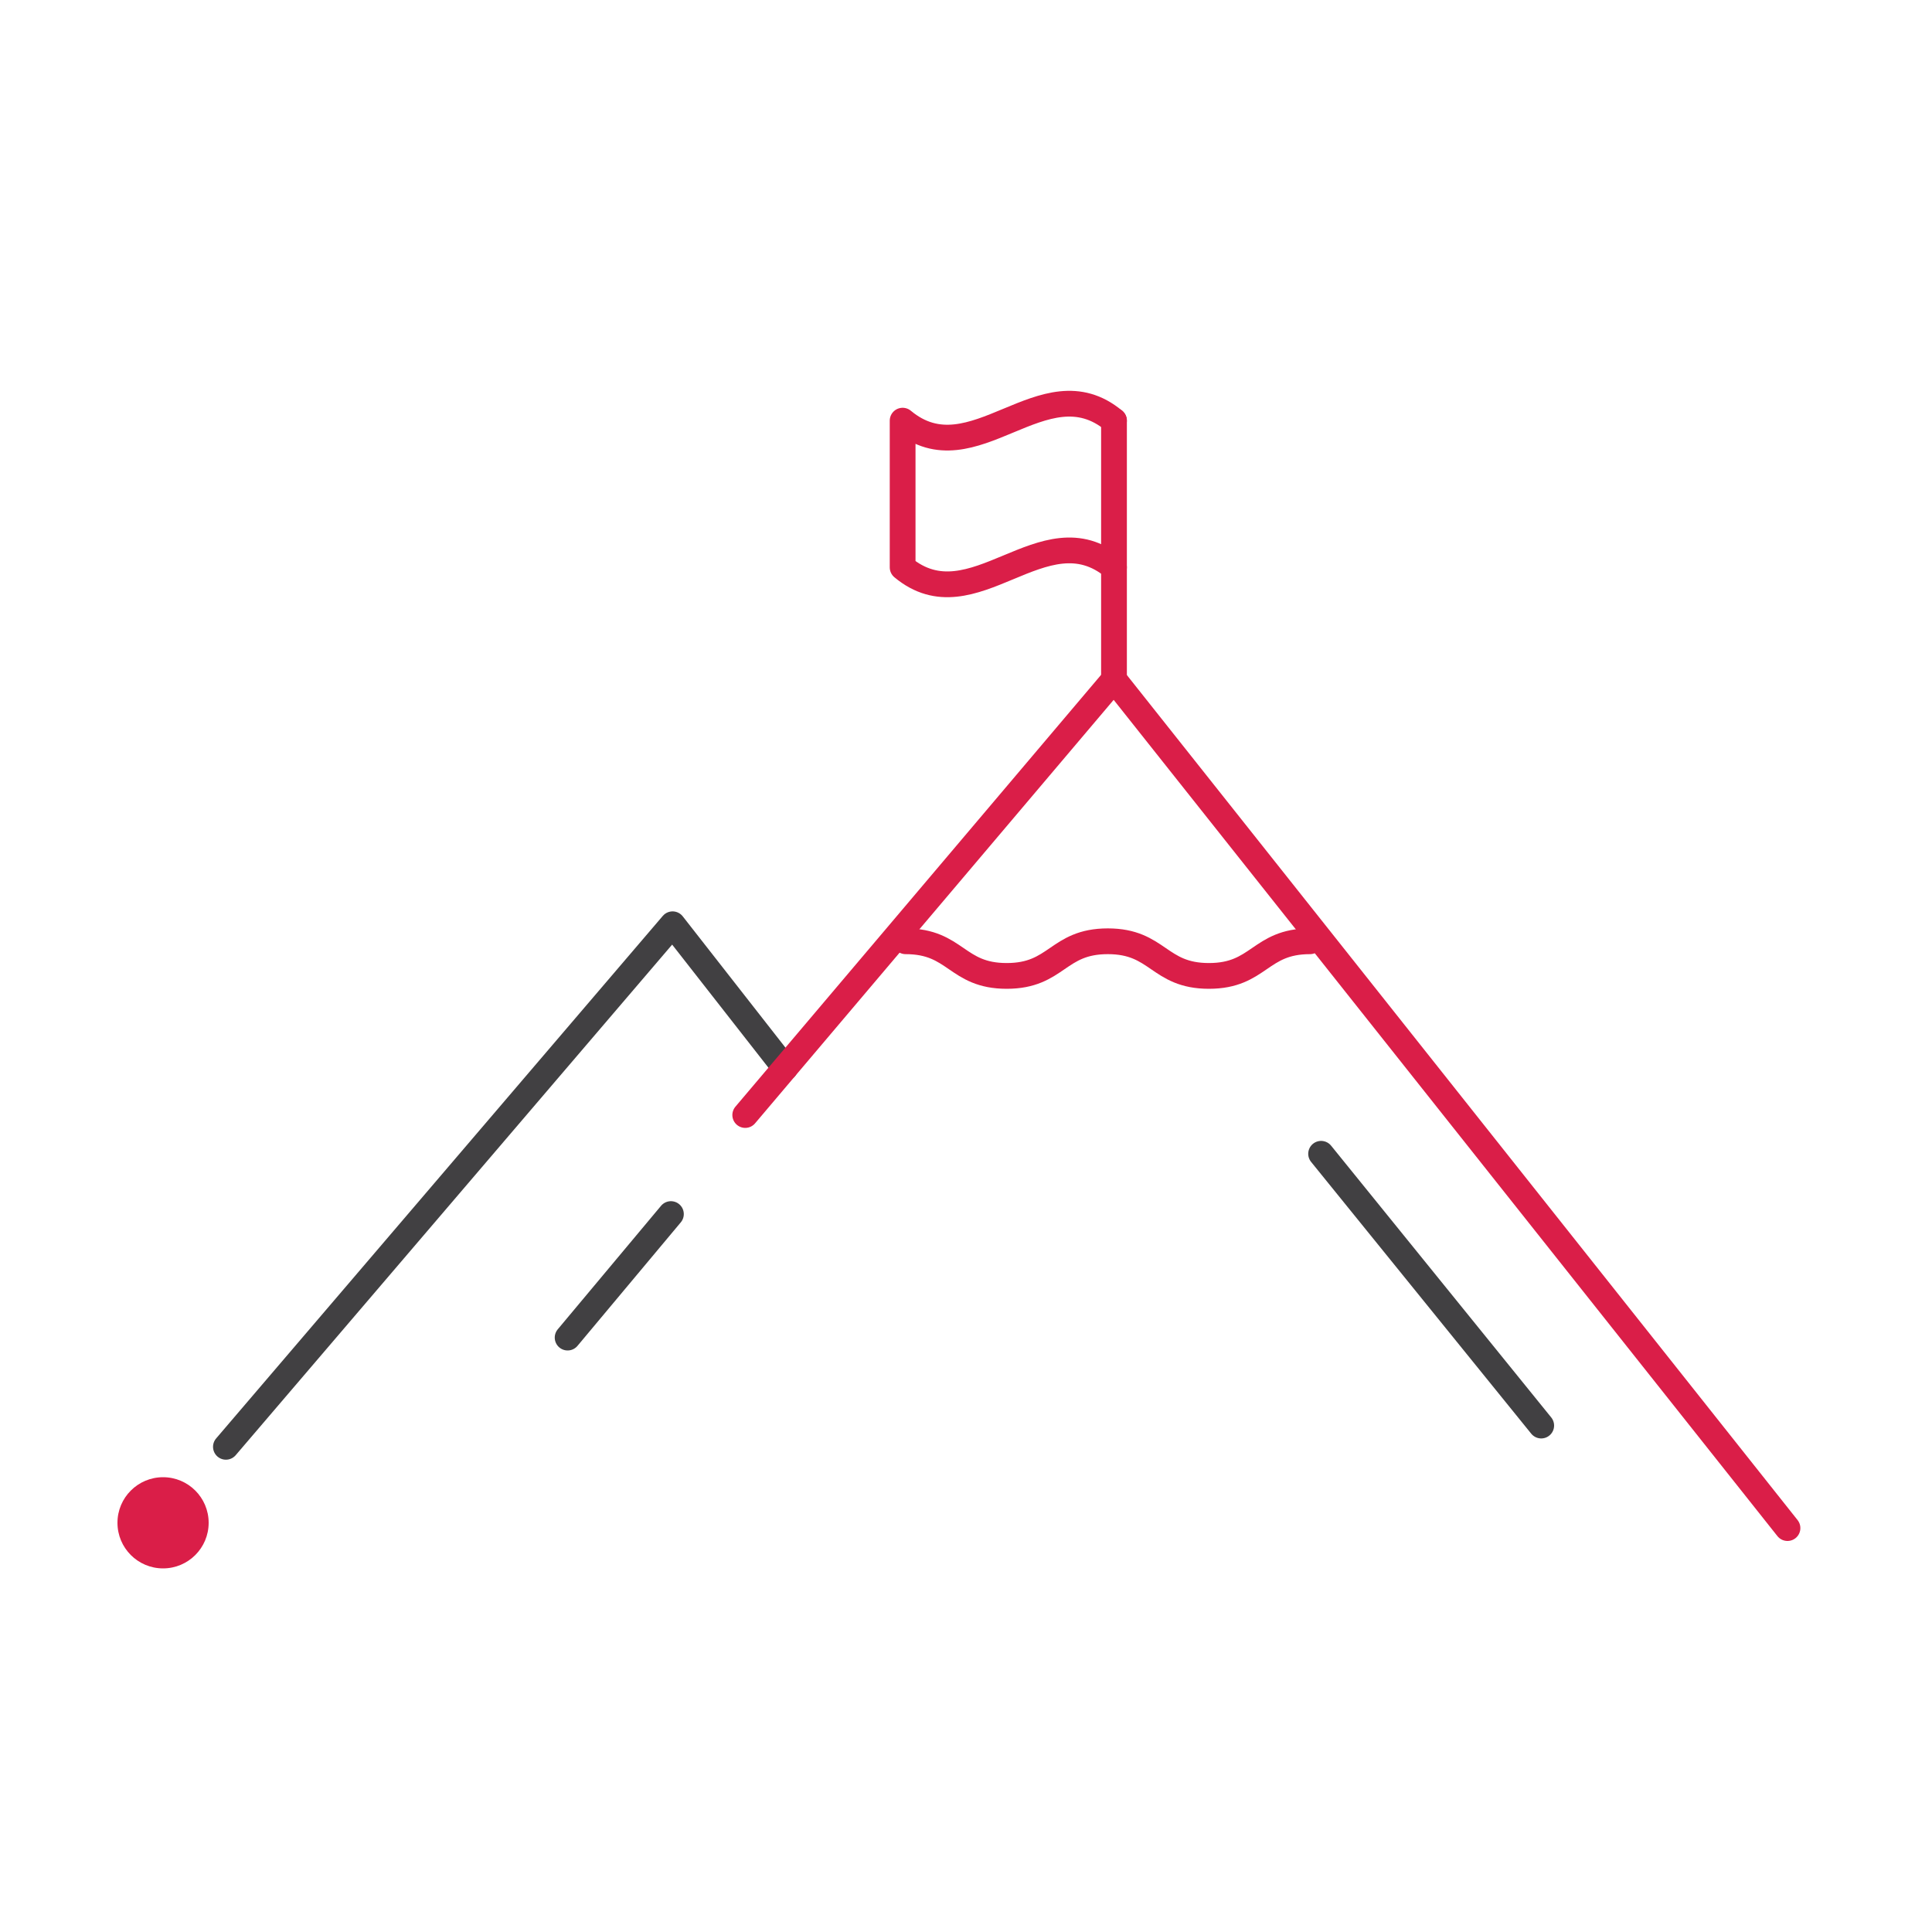 <?xml version="1.0" encoding="UTF-8"?>
<svg xmlns="http://www.w3.org/2000/svg" id="Layer_1" data-name="Layer 1" viewBox="0 0 150 150">
  <defs>
    <style>
      .cls-1 {
        fill: #da1e48;
      }

      .cls-2 {
        stroke: #da1e48;
      }

      .cls-2, .cls-3 {
        fill: none;
        stroke-linecap: round;
        stroke-linejoin: round;
        stroke-width: 2px;
      }

      .cls-3 {
        stroke: #414042;
      }
    </style>
  </defs>
  <g>
    <polyline class="cls-3" points="17.54 112.33 52.22 71.76 60.95 82.92"></polyline>
    <polyline class="cls-2" points="57.86 86.57 86.49 52.76 138.78 118.64"></polyline>
    <line class="cls-3" x1="44.07" y1="103.85" x2="52.09" y2="94.26"></line>
    <line class="cls-2" x1="86.49" y1="52.76" x2="86.49" y2="32.66"></line>
    <path class="cls-2" d="M86.49,32.66c-5.47-4.56-10.94,4.56-16.41,0v11.39c5.47,4.56,10.94-4.56,16.41,0"></path>
    <path class="cls-2" d="M70.31,73.08c3.93,0,3.93,2.69,7.85,2.69s3.93-2.69,7.85-2.69,3.93,2.69,7.85,2.69,3.93-2.69,7.85-2.69"></path>
    <line class="cls-3" x1="102.57" y1="89.58" x2="119.66" y2="110.68"></line>
  </g>
  <circle class="cls-1" cx="12.66" cy="118.23" r="3.54"></circle>
</svg>
